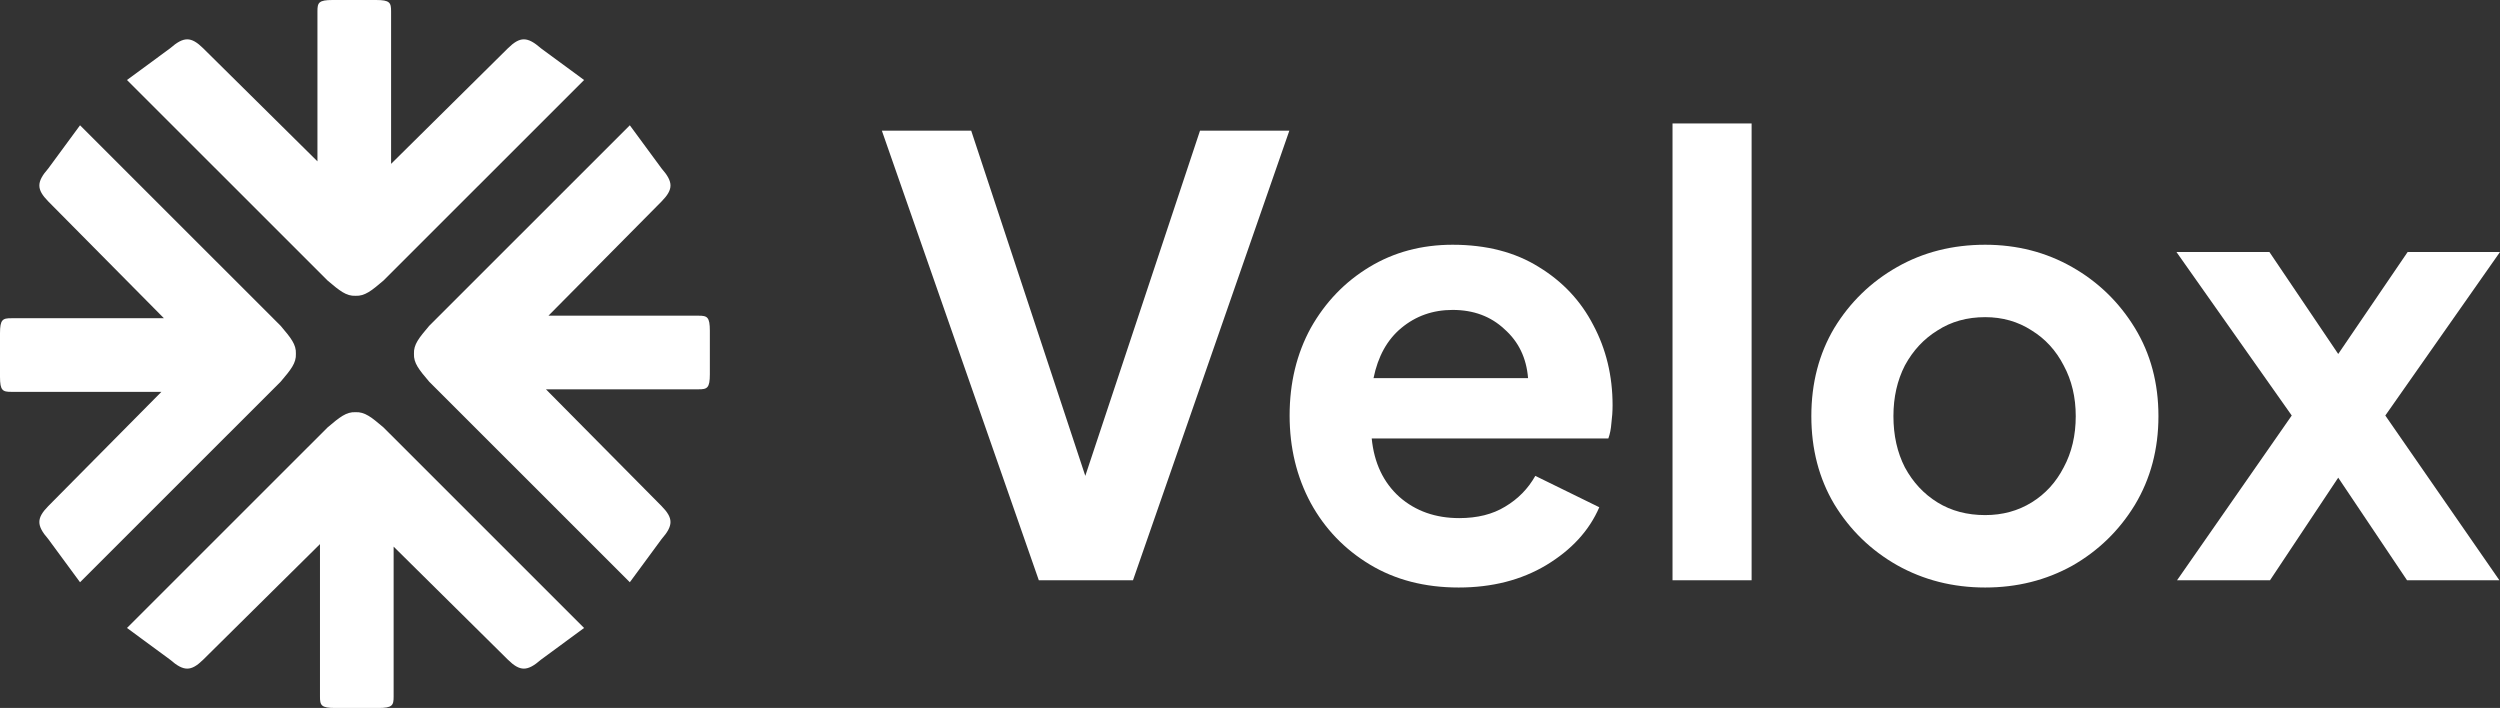 <svg width="226" height="64" viewBox="0 0 226 64" fill="none" xmlns="http://www.w3.org/2000/svg">
<rect x="0" y="0" width="226" height="64" fill="#333333" stroke="none"/>
<path d="M28.697 1.033V14.586L18.366 4.364C17.268 3.286 16.61 3.29 15.381 4.364L11.479 7.233L29.615 25.363C30.701 26.286 31.303 26.778 32.14 26.74C32.978 26.778 33.58 26.286 34.666 25.363L52.802 7.233L48.899 4.364C47.671 3.29 47.012 3.286 45.915 4.364L35.354 14.813V1.033C35.358 0.236 35.24 0.002 33.992 1.08507e-05H30.059C28.811 0.002 28.693 0.236 28.697 1.033Z" fill="white"/>
<path d="M63.138 28.538H49.58L59.806 18.211C60.883 17.114 60.88 16.456 59.806 15.228L56.936 11.326L38.799 29.456C37.876 30.542 37.384 31.143 37.422 31.981C37.384 32.818 37.876 33.42 38.799 34.505L56.936 52.635L59.806 48.734C60.88 47.505 60.883 46.847 59.806 45.75L49.353 35.194H63.138C63.935 35.198 64.169 35.08 64.171 33.831V29.901C64.169 28.652 63.935 28.534 63.138 28.538Z" fill="white"/>
<path d="M35.584 62.968V49.415L45.915 59.637C47.012 60.714 47.671 60.71 48.899 59.637L52.802 56.768L34.666 38.638C33.58 37.714 32.978 37.223 32.14 37.261C31.303 37.223 30.701 37.714 29.615 38.638L11.479 56.768L15.381 59.637C16.61 60.71 17.268 60.714 18.366 59.637L28.926 49.188V62.968C28.922 63.765 29.04 63.999 30.289 64H34.221C35.47 63.999 35.588 63.765 35.584 62.968Z" fill="white"/>
<path d="M1.033 35.423L14.591 35.423L4.365 45.75C3.288 46.847 3.291 47.505 4.365 48.734L7.235 52.635L25.372 34.505C26.295 33.42 26.787 32.818 26.749 31.981C26.787 31.143 26.295 30.542 25.372 29.456L7.235 11.326L4.365 15.228C3.291 16.456 3.288 17.114 4.365 18.211L14.818 28.768L1.033 28.768C0.236 28.764 0.002 28.882 1.14049e-05 30.13L1.08526e-05 34.061C0.002 35.309 0.236 35.427 1.033 35.423Z" fill="white"/>
<path d="M93.909 52.456L79.721 11.815H87.797L98.111 43.019L108.48 11.815H116.556L102.422 52.456H93.909Z" fill="white"/>
<path d="M131.861 53.111C128.805 53.111 126.131 52.42 123.839 51.038C121.547 49.656 119.765 47.801 118.491 45.473C117.218 43.109 116.581 40.473 116.581 37.563C116.581 34.617 117.218 31.981 118.491 29.653C119.801 27.326 121.565 25.489 123.785 24.143C126.004 22.798 128.514 22.125 131.316 22.125C134.372 22.125 136.973 22.798 139.119 24.143C141.266 25.453 142.903 27.198 144.031 29.381C145.195 31.563 145.777 33.981 145.777 36.636C145.777 37.181 145.74 37.727 145.668 38.273C145.631 38.782 145.54 39.236 145.395 39.636H124.003C124.221 41.855 125.058 43.618 126.513 44.928C127.968 46.201 129.769 46.837 131.916 46.837C133.553 46.837 134.935 46.492 136.063 45.801C137.227 45.11 138.137 44.182 138.792 43.019L144.576 45.855C143.667 47.965 142.066 49.71 139.774 51.092C137.518 52.438 134.881 53.111 131.861 53.111ZM131.316 28.017C129.533 28.017 127.987 28.562 126.677 29.653C125.404 30.708 124.567 32.217 124.167 34.181H138.137C137.991 32.363 137.282 30.89 136.009 29.762C134.772 28.599 133.207 28.017 131.316 28.017Z" fill="white"/>
<path d="M151.196 52.456V11.16H158.345V52.456H151.196Z" fill="white"/>
<path d="M179.461 53.111C176.551 53.111 173.895 52.438 171.494 51.092C169.129 49.746 167.237 47.91 165.819 45.582C164.436 43.255 163.745 40.6 163.745 37.618C163.745 34.636 164.436 31.981 165.819 29.653C167.237 27.326 169.129 25.489 171.494 24.143C173.859 22.798 176.514 22.125 179.461 22.125C182.335 22.125 184.955 22.798 187.32 24.143C189.684 25.489 191.576 27.326 192.995 29.653C194.414 31.981 195.123 34.636 195.123 37.618C195.123 40.6 194.414 43.273 192.995 45.637C191.576 47.965 189.684 49.801 187.32 51.147C184.955 52.456 182.335 53.111 179.461 53.111ZM179.461 46.564C181.026 46.564 182.426 46.182 183.663 45.419C184.9 44.655 185.864 43.6 186.556 42.255C187.283 40.909 187.647 39.364 187.647 37.618C187.647 35.908 187.283 34.381 186.556 33.035C185.864 31.69 184.9 30.635 183.663 29.872C182.426 29.071 181.026 28.671 179.461 28.671C177.824 28.671 176.387 29.071 175.15 29.872C173.913 30.635 172.931 31.69 172.203 33.035C171.512 34.381 171.166 35.908 171.166 37.618C171.166 39.364 171.512 40.909 172.203 42.255C172.931 43.6 173.913 44.655 175.15 45.419C176.387 46.182 177.824 46.564 179.461 46.564Z" fill="white"/>
<path d="M196.805 52.456L207.173 37.563L196.75 22.78H205.154L211.375 31.999L217.651 22.78H226L215.632 37.563L225.946 52.456H217.596L211.375 43.182L205.209 52.456H196.805Z" fill="white"/>
</svg>
